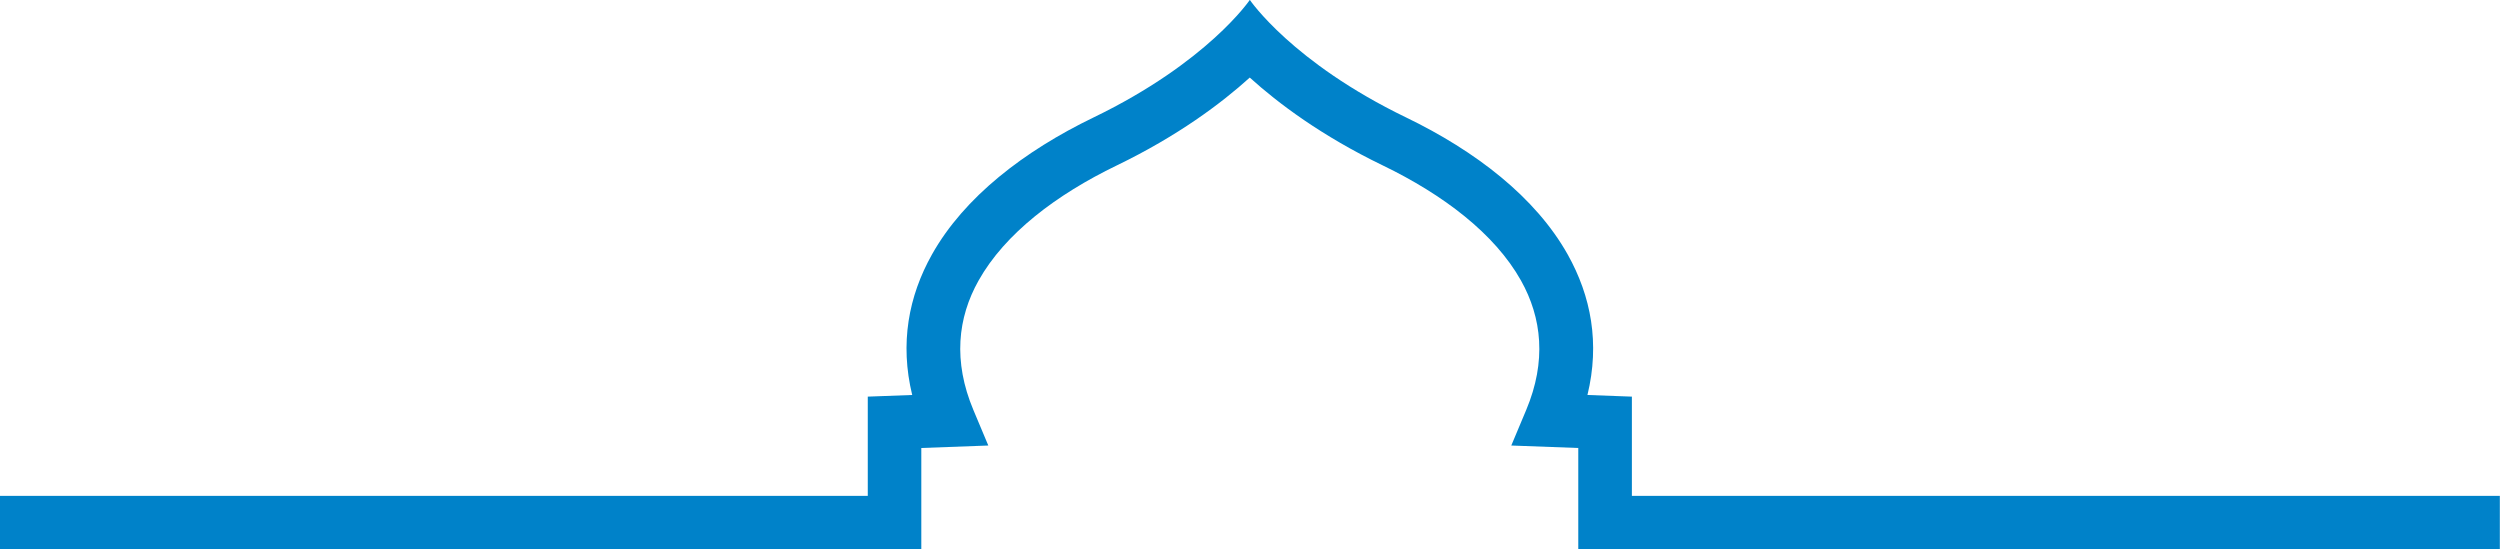 <?xml version="1.0" encoding="UTF-8" standalone="no"?><svg xmlns="http://www.w3.org/2000/svg" xmlns:xlink="http://www.w3.org/1999/xlink" fill="#000000" height="93.5" preserveAspectRatio="xMidYMid meet" version="1" viewBox="33.9 183.9 425.4 93.5" width="425.4" zoomAndPan="magnify"><g id="change1_1"><path d="M246.56,197.1c-4.84,4.38-12.21,9.91-22.63,14.95c-10.29,4.97-19.03,11.6-23.51,19.58 c-3.57,6.35-4.37,13.74-0.89,22.03l2.54,6.05l-11.4,0.42v17.25H33.87v-9.1h147.69v-16.89l7.56-0.28 c-2.13-8.78-0.63-16.79,3.37-23.92c5.47-9.74,15.66-17.59,27.5-23.31c19.4-9.38,26.56-19.97,26.58-20c0.02,0.03,7.18,10.62,26.58,20 c11.84,5.72,22.03,13.57,27.5,23.31c4,7.13,5.5,15.14,3.37,23.92l7.56,0.28v16.89h147.69v9.1H302.46v-17.25l-11.4-0.42l2.54-6.05 c3.48-8.29,2.67-15.67-0.89-22.03c-4.48-7.98-13.23-14.61-23.51-19.58C258.77,207.01,251.4,201.48,246.56,197.1" fill="#0082c9"/></g></svg>